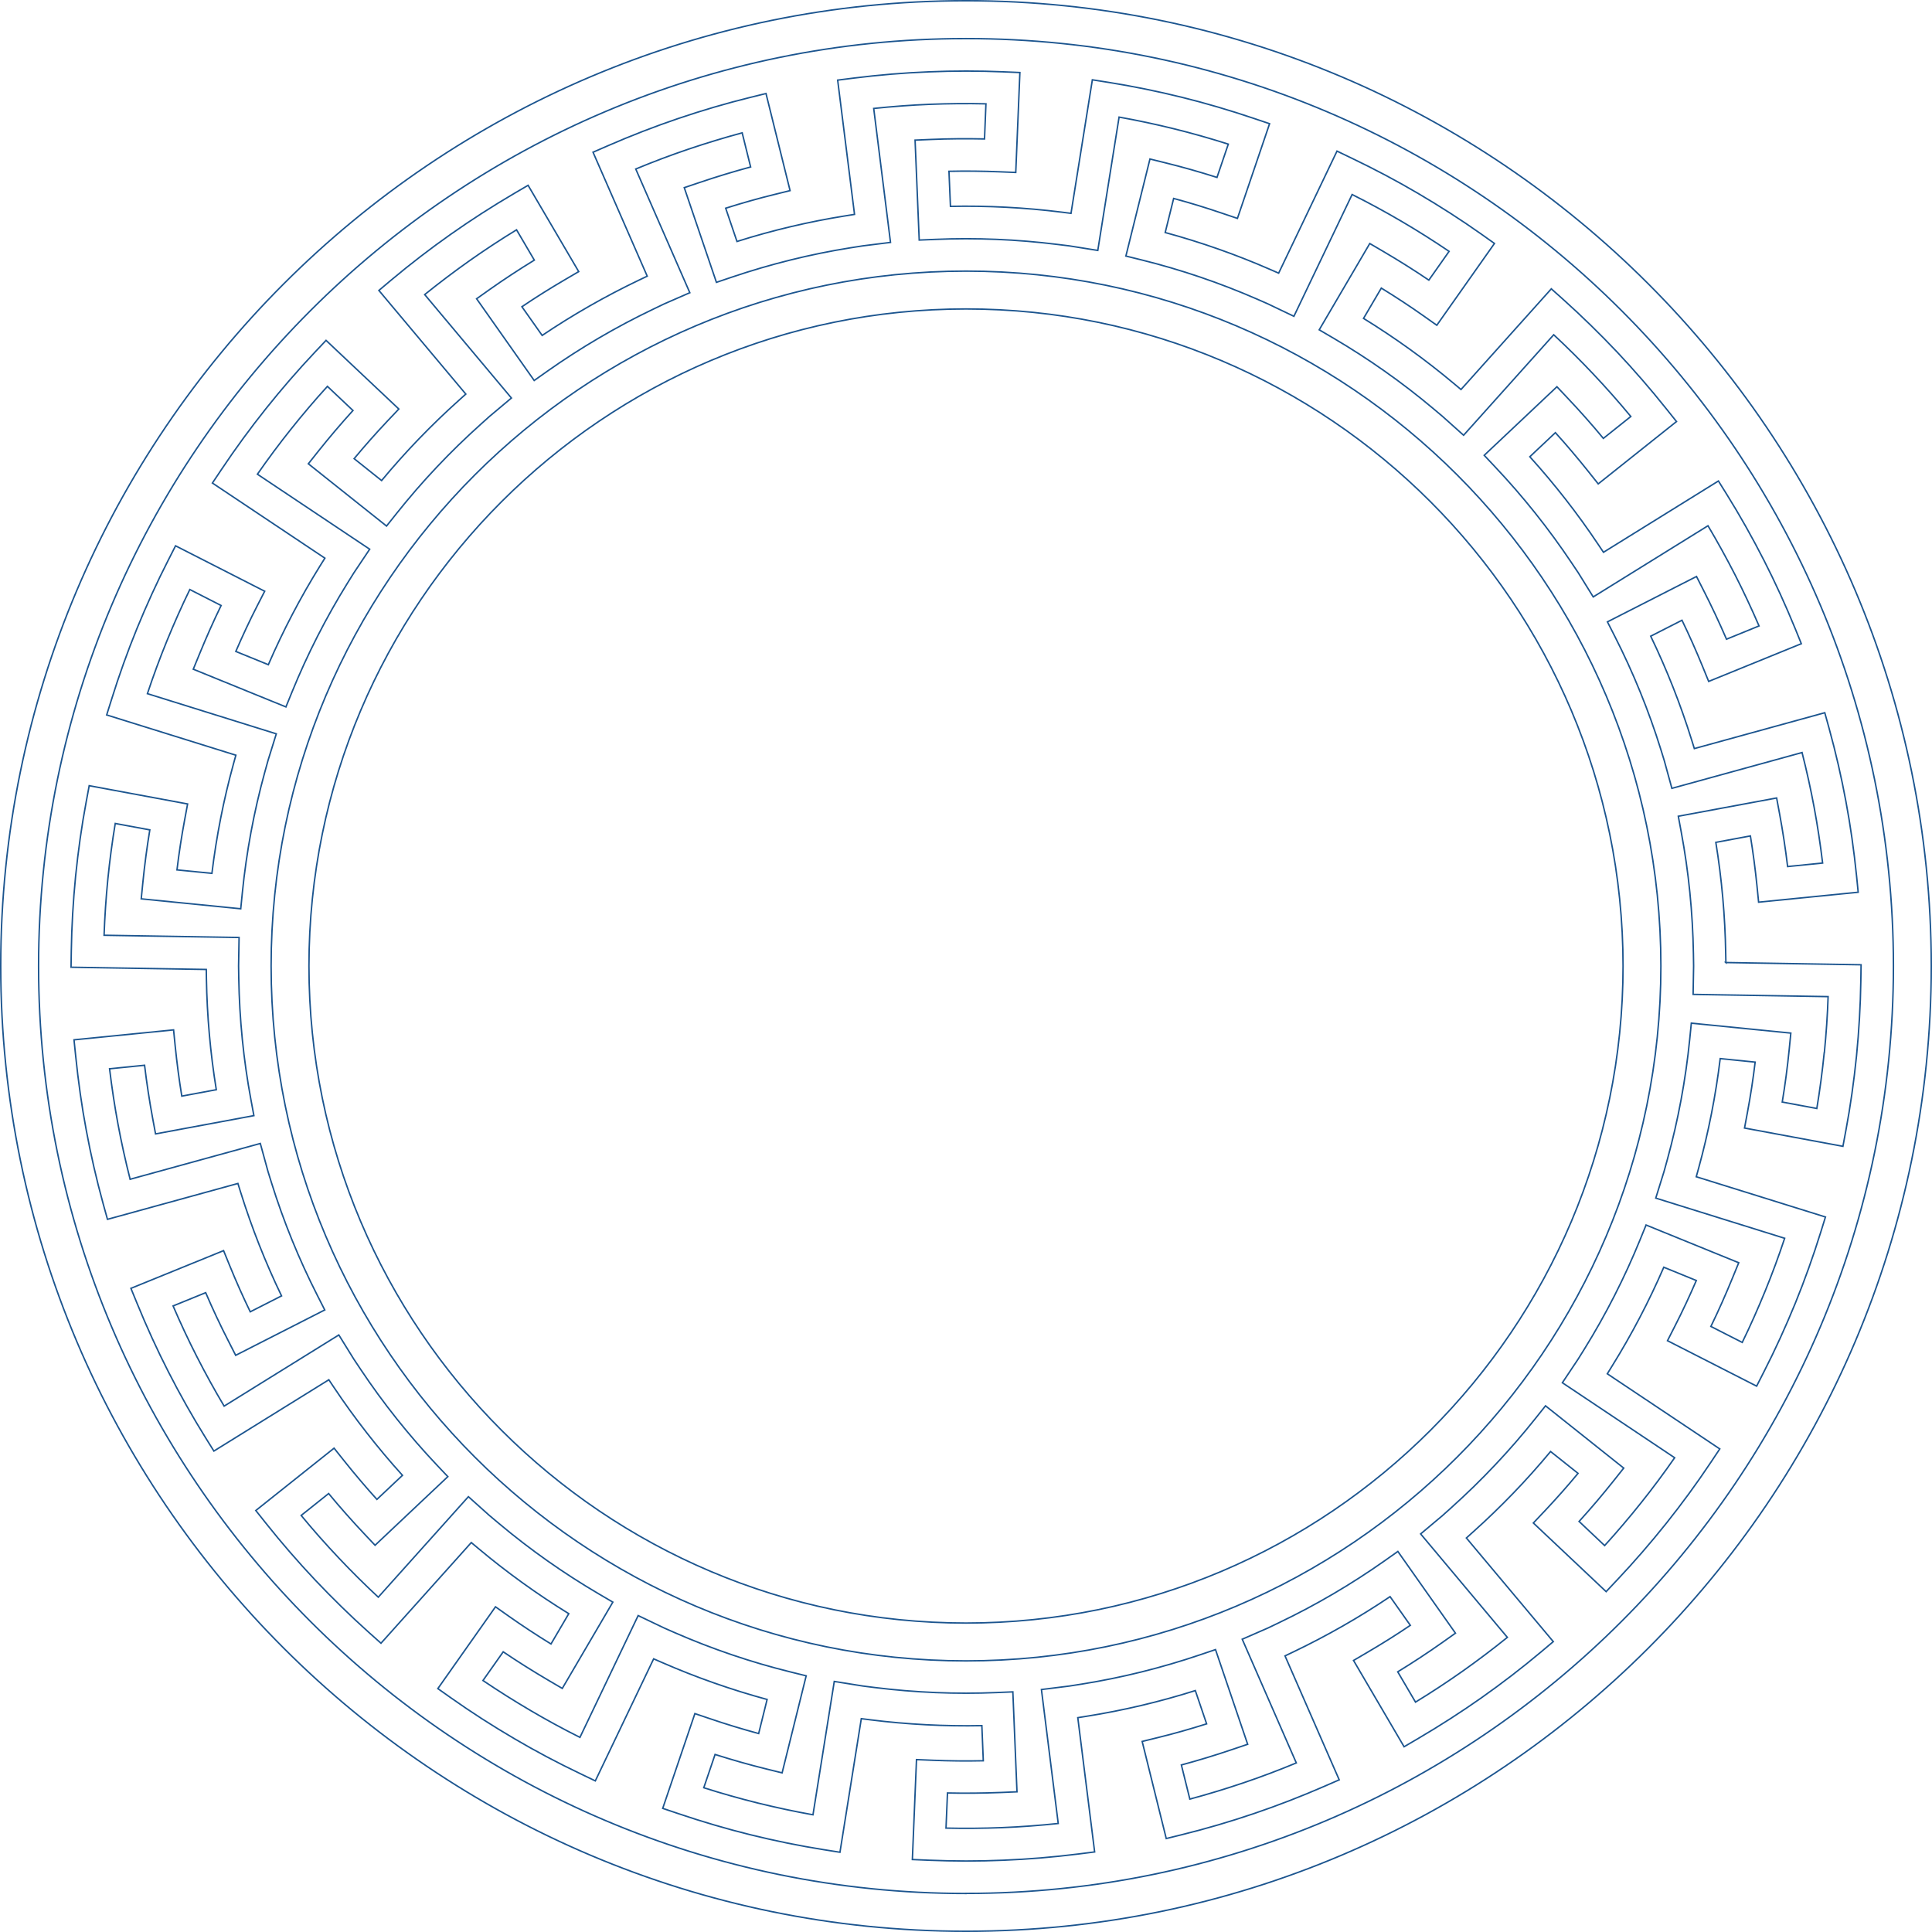 <svg width="2621" height="2621" viewBox="0 0 2621 2621" fill="none" xmlns="http://www.w3.org/2000/svg">
<mask id="path-1-outside-1_19_3" maskUnits="userSpaceOnUse" x="0" y="0" width="2621" height="2621" fill="black">
<rect fill="white" width="2621" height="2621"/>
<path d="M1310.5 367.797C790.703 367.797 367.797 790.703 367.797 1310.5C367.797 1830.3 790.703 2253.2 1310.5 2253.2C1830.3 2253.2 2253.2 1830.3 2253.2 1310.5C2253.2 790.703 1830.3 367.797 1310.5 367.797ZM1310.5 2201.87C819.008 2201.87 419.132 1801.99 419.132 1310.5C419.132 819.008 819.008 419.132 1310.5 419.132C1801.99 419.132 2201.87 819.008 2201.87 1310.5C2201.87 1801.99 1801.99 2201.87 1310.5 2201.87ZM2341.38 1305.89L2341.13 1293.25C2340.3 1242.67 2335.77 1192.17 2327.73 1142.76L2374.63 1134.05C2378.23 1156.16 2381.25 1178.94 2383.59 1202.05L2385.77 1223.91L2520.85 1210.43L2518.67 1188.49C2515.15 1154.07 2510.38 1120.07 2504.27 1087.57C2498.15 1054.41 2490.45 1021 2481.4 988.087L2475.54 966.9L2298.59 1015.55L2294.82 1003.5C2279.83 955.511 2261.24 908.363 2239.39 863.058L2281.84 841.452C2291.64 861.718 2301.02 882.737 2309.73 904.092L2318.02 924.442L2443.72 873.274L2435.43 852.841C2422.37 820.934 2408.13 789.698 2392.97 760.053C2377.23 729.235 2360.39 699.339 2342.89 671.201L2331.25 652.526L2175.32 749.25L2168.29 738.782C2140.4 696.994 2109.16 656.964 2075.41 619.615L2110.08 586.955C2125.33 603.787 2140.23 621.373 2154.47 639.211L2168.2 656.462L2274.39 571.881L2260.66 554.713C2239.47 528.083 2216.94 502.206 2193.91 477.669C2170.55 452.965 2146.01 429.014 2120.97 406.487L2104.56 391.832L1982.04 528.418L1972.33 520.295C1933.8 487.97 1892.6 458.324 1849.81 431.945L1873.93 390.827C1893.69 402.97 1912.87 415.531 1931.21 428.512L1949.21 441.241L2027.43 330.28L2009.51 317.551C1982.29 298.29 1953.4 279.783 1923.76 262.364C1895.2 245.532 1864.8 229.453 1833.65 214.546L1813.8 205L1734.66 370.561L1723.11 365.536C1676.96 345.354 1629.14 328.605 1580.74 315.458L1592.21 269.231C1613.82 275.009 1635.76 281.709 1657.87 289.246L1678.72 296.28L1722.35 167.817L1701.5 160.783C1668.5 149.645 1635.51 139.931 1603.6 132.059C1570.44 123.852 1536.78 116.985 1503.61 111.709L1481.92 108.276L1452.95 289.413L1440.39 287.822C1390.22 281.541 1339.56 278.945 1289.4 279.95L1287.39 232.384C1310.25 231.881 1333.28 232.133 1355.97 233.054L1378 233.975L1383.61 98.394L1361.67 97.473C1327.92 96.049 1293.58 96.049 1259.84 97.473C1226.34 98.813 1192.17 101.66 1158.25 105.931L1136.4 108.694L1159.26 290.837L1146.78 292.847C1097.37 300.719 1048.05 312.359 999.811 327.6L984.486 282.463C1006.76 275.428 1028.87 269.147 1050.48 263.871L1071.83 258.596L1039.17 126.867L1017.82 132.143C985.826 140.015 952.914 149.645 919.836 160.867C888.013 171.67 856.023 184.064 824.703 197.714L804.521 206.507L878.048 374.664L866.659 380.108C821.353 401.797 777.304 426.92 735.516 455.058L708.048 416.117C726.723 403.472 746.235 391.246 766.082 379.605L785.092 368.467L716.422 251.394L697.413 262.532C667.767 279.95 638.876 298.541 611.659 317.719C583.605 337.482 556.388 358.418 530.846 379.856L514.014 394.009L631.925 534.615L622.546 543.073C585.112 576.654 549.856 613.166 517.699 651.94L480.433 622.211C495.088 604.541 510.329 587.373 525.905 570.876L541.063 554.881L442.329 461.758L427.255 477.753C404.142 502.206 381.699 528.167 360.512 554.713C339.492 581.093 319.31 608.728 300.384 637.033L288.157 655.289L440.738 757.206L434.039 767.925C407.576 810.55 384.044 855.521 364.029 901.747L319.896 883.742C329.108 862.471 338.822 841.619 349.039 821.688L359.088 802.092L238.162 740.457L228.197 760.053C213.039 789.698 198.803 820.934 185.739 852.841C173.01 884.077 161.453 916.319 151.32 948.895L144.704 969.914L319.98 1024.52L316.63 1036.66C303.398 1084.81 293.6 1134.55 287.487 1184.8L240.088 1180.11C242.852 1157 246.369 1134.22 250.472 1112.36L254.492 1090.67L121.005 1065.88L116.985 1087.49C110.872 1119.98 106.098 1153.98 102.581 1188.49C99.231 1222.65 97.222 1256.82 96.719 1290.15L96.384 1312.17L279.866 1315.19L280.034 1327.83C280.871 1378.42 285.394 1428.91 293.433 1478.32L246.62 1487.03C243.019 1464.92 240.004 1442.15 237.66 1419.03L235.482 1397.17L100.404 1410.66L102.665 1432.6C106.182 1467.1 110.955 1501.1 117.069 1533.51C123.182 1566.59 130.886 1600.09 139.931 1633L145.793 1654.18L322.743 1605.53L326.512 1617.59C341.502 1665.57 360.093 1712.72 381.95 1758.03L339.492 1779.63C329.694 1759.37 320.315 1738.35 311.605 1716.99L303.315 1696.64L177.615 1747.81L185.99 1768.24C199.054 1800.15 213.29 1831.39 228.448 1861.03C244.192 1891.85 261.024 1921.75 278.527 1949.88L290.167 1968.56L446.098 1871.83L453.132 1882.3C481.019 1924.09 512.255 1964.12 546.004 2001.47L511.334 2034.13C496.093 2017.3 481.186 1999.71 466.95 1981.87L453.216 1964.62L347.029 2049.2L360.763 2066.45C381.95 2093.08 404.477 2119.05 427.507 2143.41C450.871 2168.2 475.408 2192.07 500.447 2214.6L516.861 2229.25L639.378 2092.67L649.092 2100.79C687.614 2133.11 728.816 2162.76 771.609 2189.14L747.491 2230.26C727.728 2218.11 708.55 2205.47 690.211 2192.57L672.206 2179.84L593.989 2290.8L611.91 2303.45C639.127 2322.71 667.935 2341.22 697.664 2358.64C726.22 2375.47 756.536 2391.55 787.772 2406.45L807.619 2416L886.757 2250.44L898.314 2255.46C944.54 2275.65 992.274 2292.39 1040.68 2305.54L1029.2 2351.77C1007.68 2345.91 985.658 2339.29 963.55 2331.75L942.698 2324.72L899.067 2453.27L919.92 2460.3C952.915 2471.44 985.909 2481.15 1017.82 2489.02C1050.98 2497.23 1084.64 2504.1 1117.81 2509.37L1139.5 2512.81L1168.47 2331.59L1181.03 2333.18C1231.19 2339.46 1281.86 2342.05 1332.02 2341.05L1333.95 2388.7C1311.09 2389.2 1288.06 2388.95 1265.36 2388.03L1243.34 2387.11L1237.73 2522.69L1259.75 2523.61C1276.67 2524.28 1293.67 2524.7 1310.67 2524.7C1327.67 2524.7 1344.67 2524.36 1361.58 2523.61C1395.08 2522.27 1429.25 2519.42 1463.16 2515.15L1485.02 2512.39L1462.16 2330.25L1474.64 2328.24C1524.05 2320.37 1573.37 2308.72 1621.61 2293.48L1636.93 2338.62C1614.66 2345.66 1592.55 2351.94 1570.94 2357.21L1549.5 2362.49L1582.16 2494.22L1603.52 2488.94C1635.51 2481.07 1668.42 2471.44 1701.5 2460.22C1733.32 2449.41 1765.31 2437.02 1796.63 2423.37L1816.81 2414.58L1743.29 2246.42L1754.68 2240.98C1799.98 2219.29 1844.03 2194.16 1885.82 2166.03L1913.29 2204.97C1894.61 2217.61 1875.1 2229.84 1855.25 2241.48L1836.24 2252.62L1904.83 2369.69L1923.84 2358.55C1953.48 2341.13 1982.38 2322.54 2009.59 2303.37C2037.65 2283.6 2064.86 2262.67 2090.4 2241.23L2107.24 2227.07L1989.33 2086.47L1998.71 2078.01C2036.14 2044.43 2071.4 2007.92 2103.55 1969.14L2140.82 1998.79C2126.16 2016.46 2110.92 2033.63 2095.35 2050.12L2080.19 2066.12L2178.92 2159.24L2194 2143.25C2217.11 2118.79 2239.55 2092.83 2260.74 2066.29C2281.76 2039.91 2302.03 2012.27 2320.87 1983.97L2333.09 1965.63L2180.51 1863.71L2187.13 1852.99C2213.59 1810.37 2237.12 1765.4 2257.14 1719.17L2301.27 1737.17C2292.06 1758.45 2282.35 1779.3 2272.13 1799.23L2262.16 1818.82L2383.09 1880.46L2393.05 1860.86C2408.21 1831.22 2422.45 1799.98 2435.51 1768.08C2448.24 1736.84 2459.8 1704.51 2469.93 1672.02L2476.46 1651L2301.19 1596.4L2304.54 1584.26C2317.77 1536.11 2327.57 1486.36 2333.68 1436.12L2381.08 1440.89C2378.32 1464.09 2374.8 1486.78 2370.7 1508.64L2366.68 1530.33L2500.16 1555.12L2504.18 1533.51C2510.3 1501.02 2515.07 1467.02 2518.59 1432.51C2521.94 1398.35 2523.95 1364.18 2524.45 1330.85L2524.78 1308.83L2341.3 1305.81L2341.38 1305.89ZM2474.79 1428.16C2472.19 1453.79 2468.84 1479.16 2464.74 1503.78L2417.84 1495.07C2421.7 1471.79 2424.88 1447.76 2427.31 1423.47L2429.48 1401.53L2294.49 1388.05L2292.31 1409.9C2286.78 1465.09 2276.57 1519.86 2262.08 1572.62L2257.47 1589.28L2246.25 1625.38L2421.11 1679.89C2413.07 1704.1 2404.19 1728.13 2394.65 1751.49C2384.93 1775.28 2374.55 1798.64 2363.58 1821.17L2321.04 1799.48C2331.42 1778.12 2341.22 1756.02 2350.43 1733.49L2358.8 1713.06L2233.1 1661.89L2224.81 1682.24C2203.96 1733.32 2178.67 1782.98 2149.7 1829.71L2140.99 1843.7L2119.55 1875.85L2271.88 1977.6C2257.31 1998.54 2242.06 2019.06 2226.32 2038.74C2210.49 2058.58 2193.91 2078.09 2176.91 2096.77L2142.24 2064.03C2158.32 2046.27 2174.06 2027.85 2189.06 2008.92L2202.79 1991.67L2096.69 1907.17L2082.95 1924.42C2048.62 1967.55 2010.35 2008.08 1969.23 2045.02L1956.83 2056.15L1927.27 2080.94L2044.93 2221.3C2025.42 2237.04 2004.99 2252.45 1984.05 2267.27C1963.62 2281.68 1942.26 2295.74 1920.32 2309.14L1896.2 2268.03C1917.06 2255.3 1937.24 2241.98 1956.58 2228.33L1974.5 2215.6L1896.37 2104.73L1878.37 2117.45C1833.31 2149.19 1785.24 2177.41 1735.5 2201.2L1720.17 2208.57L1685.25 2223.81L1758.61 2391.63C1735 2401.43 1711.05 2410.47 1687.26 2418.51C1662.73 2426.8 1638.19 2434.26 1614.15 2440.7L1602.68 2394.39C1625.38 2388.28 1648.57 2381.25 1671.77 2373.37L1692.62 2366.34L1648.99 2237.88L1628.14 2244.91C1575.63 2262.67 1521.62 2276.06 1467.52 2284.69L1450.44 2287.37L1412.83 2292.06L1435.61 2473.78C1410.15 2476.46 1384.7 2478.39 1359.57 2479.39C1334.28 2480.4 1308.74 2480.65 1283.37 2480.06L1285.38 2432.41C1309.41 2432.92 1333.61 2432.67 1357.65 2431.74L1379.67 2430.82L1374.06 2295.24L1352.04 2296.16C1297.18 2298.51 1241.41 2296.16 1186.39 2289.3L1170.56 2287.29L1131.79 2281.09L1102.9 2461.98C1078.03 2457.54 1053.07 2452.18 1028.2 2446.06C1004.17 2440.12 979.545 2433.17 954.757 2425.3L970.082 2380.16C993.614 2387.61 1016.89 2394.23 1039.67 2399.84L1061.03 2405.11L1093.69 2273.47L1072.33 2268.19C1019.07 2255.05 966.313 2237.12 915.649 2215.02L901.161 2208.65L865.737 2191.73L786.767 2356.96C763.654 2345.4 741.21 2333.18 719.772 2320.53C697.664 2307.55 676.058 2293.9 655.206 2279.83L682.674 2240.89C702.353 2254.21 722.871 2267.1 743.806 2279.41L762.816 2290.55L831.402 2173.48L812.393 2162.34C764.826 2134.45 719.27 2102.38 676.979 2066.87L664.083 2056.07L635.442 2030.44L513.176 2166.78C494.669 2149.53 476.497 2131.52 459.078 2113.02C441.743 2094.68 424.827 2075.58 408.581 2055.9L445.846 2026.17C461.255 2044.85 477.334 2062.94 493.748 2080.36L508.822 2096.35L607.556 2003.23L592.398 1987.23C554.546 1947.12 519.792 1903.49 489.226 1857.68L479.846 1843.61L459.664 1811.04L304.068 1907.59C291.256 1886.07 278.945 1863.71 267.221 1840.77C255.832 1818.49 245.029 1795.38 234.812 1771.68L279.029 1753.67C288.66 1776.11 298.96 1798.06 309.763 1819.08L319.728 1838.67L440.571 1777.12L430.605 1757.52C405.649 1708.53 384.63 1656.95 368.216 1604.27L363.526 1589.12L353.142 1551.26L176.527 1599.83C170.246 1575.05 164.719 1550.09 160.113 1525.3C155.591 1500.93 151.739 1475.64 148.64 1449.93L196.123 1445.16C199.054 1469.61 202.739 1493.56 207.009 1516.68L211.029 1538.28L344.433 1513.49L340.413 1491.89C330.364 1438.04 324.837 1382.6 323.916 1327L323.664 1310.42L324.334 1271.81L141.187 1268.8C142.108 1243.67 143.783 1218.21 146.295 1192.76C148.891 1167.05 152.241 1141.76 156.345 1117.14L203.241 1125.85C199.389 1149.13 196.207 1173.16 193.778 1197.45L191.601 1219.39L326.595 1232.87L328.773 1211.01C334.3 1155.83 344.517 1101.06 359.004 1048.3L363.61 1031.63L374.832 995.54L199.975 941.023C208.014 916.821 216.891 892.786 226.438 869.422C236.152 845.639 246.536 822.274 257.507 799.747L299.965 821.437C289.581 842.792 279.783 864.9 270.571 887.427L262.197 907.86L387.896 959.028L396.186 938.678C417.039 887.594 442.329 837.934 471.305 791.205L480.014 777.22L501.536 745.063L349.206 643.314C363.778 622.378 379.019 601.861 394.763 582.181C410.59 562.334 427.172 542.822 444.172 524.147L478.841 556.891C462.763 574.644 447.019 593.068 432.029 611.91L418.295 629.161L524.398 713.659L538.132 696.408C572.467 653.28 610.738 612.748 651.856 575.9L664.25 564.762L693.812 539.974L576.152 399.62C595.748 383.876 616.097 368.467 637.033 353.645C657.467 339.241 678.821 325.172 700.762 311.773L724.88 352.891C704.112 365.62 683.846 378.935 664.501 392.585L646.58 405.315L724.713 516.191L742.718 503.462C787.772 471.723 835.841 443.502 885.585 419.718L900.91 412.349L935.831 397.108L862.471 229.285C886.087 219.487 910.038 210.443 933.821 202.404C958.358 194.113 982.895 186.66 1006.85 180.211L1018.32 226.522C995.624 232.635 972.427 239.67 949.146 247.541L928.294 254.576L971.924 383.039L992.776 376.004C1045.28 358.251 1099.3 344.852 1153.4 336.226L1170.48 333.546L1208.08 328.857L1185.3 147.133C1210.76 144.453 1236.22 142.527 1261.34 141.522C1286.63 140.517 1312.17 140.266 1337.55 140.852L1335.62 188.502C1311.59 188 1287.3 188.167 1263.35 189.172L1241.41 190.093L1247.02 325.674L1269.05 324.753C1323.98 322.408 1379.67 324.753 1434.78 331.62L1450.52 333.546L1489.29 339.743L1518.18 158.857C1543.06 163.295 1568.1 168.655 1592.88 174.768C1616.92 180.714 1641.54 187.665 1666.33 195.537L1651 240.674C1627.47 233.221 1604.19 226.605 1581.41 220.995L1560.06 215.719L1527.4 347.364L1548.75 352.64C1602.01 365.788 1654.77 383.709 1705.44 405.817L1719.92 412.181L1755.35 429.098L1834.32 263.871C1857.43 275.428 1879.87 287.655 1901.4 300.3C1923.5 313.28 1945.11 326.93 1965.88 340.999L1938.41 380.024C1918.73 366.709 1898.21 353.812 1877.28 341.502L1858.27 330.364L1789.68 447.438L1808.69 458.575C1856.26 486.462 1901.81 518.536 1944.1 554.043L1956.92 564.846L1985.56 590.472L2107.82 454.137C2126.33 471.388 2144.5 489.393 2161.92 507.901C2179.17 526.157 2196.09 545.334 2212.42 565.014L2175.15 594.743C2159.74 576.068 2143.67 557.979 2127.25 540.644L2112.18 524.649L2013.53 617.689L2028.6 633.684C2066.45 673.797 2101.21 717.427 2131.86 763.235L2141.24 777.22L2161.42 809.797L2317.1 713.24C2329.83 734.762 2342.22 757.122 2353.95 780.068C2365.25 802.343 2376.14 825.457 2386.36 849.156L2342.22 867.161C2332.51 844.718 2322.21 822.777 2311.49 801.673L2301.52 782.077L2180.68 843.629L2190.65 863.225C2215.6 912.215 2236.62 963.801 2253.04 1016.48L2257.72 1031.63L2268.11 1069.49L2444.72 1020.91C2451.01 1045.7 2456.53 1070.66 2461.14 1095.45C2465.66 1119.9 2469.51 1145.11 2472.61 1170.82L2425.13 1175.59C2422.2 1151.22 2418.51 1127.27 2414.24 1104.16L2410.22 1082.55L2276.82 1107.34L2280.84 1128.94C2290.89 1182.79 2296.41 1238.23 2297.34 1293.84L2297.59 1310.42L2296.92 1349.02L2480.06 1352.04C2479.23 1377.16 2477.47 1402.62 2474.96 1428.08L2474.79 1428.16ZM1310.5 1C588.462 1 1 588.462 1 1310.5C1 2032.54 588.462 2620 1310.5 2620C2032.54 2620 2620 2032.54 2620 1310.5C2620 588.462 2032.62 1 1310.5 1ZM1310.5 2568.75C616.767 2568.75 52.335 2004.32 52.335 1310.58C52.335 616.851 616.767 52.335 1310.5 52.335C2004.23 52.335 2568.67 616.767 2568.67 1310.5C2568.67 2004.23 2004.23 2568.67 1310.5 2568.67V2568.75Z"/>
</mask>
<path d="M1310.5 367.797C790.703 367.797 367.797 790.703 367.797 1310.5C367.797 1830.3 790.703 2253.2 1310.5 2253.2C1830.3 2253.2 2253.2 1830.3 2253.2 1310.5C2253.2 790.703 1830.3 367.797 1310.5 367.797ZM1310.5 2201.87C819.008 2201.87 419.132 1801.99 419.132 1310.5C419.132 819.008 819.008 419.132 1310.5 419.132C1801.99 419.132 2201.87 819.008 2201.87 1310.5C2201.87 1801.99 1801.99 2201.87 1310.5 2201.87ZM2341.38 1305.89L2341.13 1293.25C2340.3 1242.67 2335.77 1192.17 2327.73 1142.76L2374.63 1134.05C2378.23 1156.16 2381.25 1178.94 2383.59 1202.05L2385.77 1223.91L2520.85 1210.43L2518.67 1188.49C2515.15 1154.07 2510.38 1120.07 2504.27 1087.57C2498.15 1054.41 2490.45 1021 2481.4 988.087L2475.54 966.9L2298.59 1015.55L2294.82 1003.5C2279.83 955.511 2261.24 908.363 2239.39 863.058L2281.84 841.452C2291.64 861.718 2301.02 882.737 2309.73 904.092L2318.02 924.442L2443.72 873.274L2435.43 852.841C2422.37 820.934 2408.13 789.698 2392.97 760.053C2377.23 729.235 2360.39 699.339 2342.89 671.201L2331.25 652.526L2175.32 749.25L2168.29 738.782C2140.4 696.994 2109.16 656.964 2075.41 619.615L2110.08 586.955C2125.33 603.787 2140.23 621.373 2154.47 639.211L2168.2 656.462L2274.39 571.881L2260.66 554.713C2239.47 528.083 2216.94 502.206 2193.91 477.669C2170.55 452.965 2146.01 429.014 2120.97 406.487L2104.56 391.832L1982.04 528.418L1972.33 520.295C1933.8 487.97 1892.6 458.324 1849.81 431.945L1873.93 390.827C1893.69 402.97 1912.87 415.531 1931.21 428.512L1949.21 441.241L2027.43 330.28L2009.51 317.551C1982.29 298.29 1953.4 279.783 1923.76 262.364C1895.2 245.532 1864.8 229.453 1833.65 214.546L1813.8 205L1734.66 370.561L1723.11 365.536C1676.96 345.354 1629.14 328.605 1580.74 315.458L1592.21 269.231C1613.82 275.009 1635.76 281.709 1657.87 289.246L1678.72 296.28L1722.35 167.817L1701.5 160.783C1668.5 149.645 1635.51 139.931 1603.6 132.059C1570.44 123.852 1536.78 116.985 1503.61 111.709L1481.92 108.276L1452.95 289.413L1440.39 287.822C1390.22 281.541 1339.56 278.945 1289.4 279.95L1287.39 232.384C1310.25 231.881 1333.28 232.133 1355.97 233.054L1378 233.975L1383.61 98.394L1361.67 97.473C1327.92 96.049 1293.58 96.049 1259.84 97.473C1226.34 98.813 1192.17 101.66 1158.25 105.931L1136.4 108.694L1159.26 290.837L1146.78 292.847C1097.37 300.719 1048.05 312.359 999.811 327.6L984.486 282.463C1006.76 275.428 1028.87 269.147 1050.48 263.871L1071.83 258.596L1039.17 126.867L1017.82 132.143C985.826 140.015 952.914 149.645 919.836 160.867C888.013 171.67 856.023 184.064 824.703 197.714L804.521 206.507L878.048 374.664L866.659 380.108C821.353 401.797 777.304 426.92 735.516 455.058L708.048 416.117C726.723 403.472 746.235 391.246 766.082 379.605L785.092 368.467L716.422 251.394L697.413 262.532C667.767 279.95 638.876 298.541 611.659 317.719C583.605 337.482 556.388 358.418 530.846 379.856L514.014 394.009L631.925 534.615L622.546 543.073C585.112 576.654 549.856 613.166 517.699 651.94L480.433 622.211C495.088 604.541 510.329 587.373 525.905 570.876L541.063 554.881L442.329 461.758L427.255 477.753C404.142 502.206 381.699 528.167 360.512 554.713C339.492 581.093 319.31 608.728 300.384 637.033L288.157 655.289L440.738 757.206L434.039 767.925C407.576 810.55 384.044 855.521 364.029 901.747L319.896 883.742C329.108 862.471 338.822 841.619 349.039 821.688L359.088 802.092L238.162 740.457L228.197 760.053C213.039 789.698 198.803 820.934 185.739 852.841C173.01 884.077 161.453 916.319 151.32 948.895L144.704 969.914L319.98 1024.52L316.63 1036.66C303.398 1084.81 293.6 1134.55 287.487 1184.8L240.088 1180.11C242.852 1157 246.369 1134.22 250.472 1112.36L254.492 1090.67L121.005 1065.88L116.985 1087.49C110.872 1119.98 106.098 1153.98 102.581 1188.49C99.231 1222.65 97.222 1256.82 96.719 1290.15L96.384 1312.17L279.866 1315.19L280.034 1327.83C280.871 1378.42 285.394 1428.91 293.433 1478.32L246.62 1487.03C243.019 1464.92 240.004 1442.15 237.66 1419.03L235.482 1397.17L100.404 1410.66L102.665 1432.6C106.182 1467.1 110.955 1501.1 117.069 1533.51C123.182 1566.59 130.886 1600.09 139.931 1633L145.793 1654.18L322.743 1605.53L326.512 1617.59C341.502 1665.57 360.093 1712.72 381.95 1758.03L339.492 1779.63C329.694 1759.37 320.315 1738.35 311.605 1716.99L303.315 1696.64L177.615 1747.81L185.99 1768.24C199.054 1800.15 213.29 1831.39 228.448 1861.03C244.192 1891.85 261.024 1921.75 278.527 1949.88L290.167 1968.56L446.098 1871.83L453.132 1882.3C481.019 1924.09 512.255 1964.12 546.004 2001.47L511.334 2034.13C496.093 2017.3 481.186 1999.71 466.95 1981.87L453.216 1964.62L347.029 2049.2L360.763 2066.45C381.95 2093.08 404.477 2119.05 427.507 2143.41C450.871 2168.2 475.408 2192.07 500.447 2214.6L516.861 2229.25L639.378 2092.67L649.092 2100.79C687.614 2133.11 728.816 2162.76 771.609 2189.14L747.491 2230.26C727.728 2218.11 708.55 2205.47 690.211 2192.57L672.206 2179.84L593.989 2290.8L611.91 2303.45C639.127 2322.71 667.935 2341.22 697.664 2358.64C726.22 2375.47 756.536 2391.55 787.772 2406.45L807.619 2416L886.757 2250.44L898.314 2255.46C944.54 2275.65 992.274 2292.39 1040.68 2305.54L1029.2 2351.77C1007.68 2345.91 985.658 2339.29 963.55 2331.75L942.698 2324.72L899.067 2453.27L919.92 2460.3C952.915 2471.44 985.909 2481.15 1017.82 2489.02C1050.98 2497.23 1084.64 2504.1 1117.81 2509.37L1139.5 2512.81L1168.47 2331.59L1181.03 2333.18C1231.19 2339.46 1281.86 2342.05 1332.02 2341.05L1333.95 2388.7C1311.09 2389.2 1288.06 2388.95 1265.36 2388.03L1243.34 2387.11L1237.73 2522.69L1259.75 2523.61C1276.67 2524.28 1293.67 2524.7 1310.67 2524.7C1327.67 2524.7 1344.67 2524.36 1361.58 2523.61C1395.08 2522.27 1429.25 2519.42 1463.16 2515.15L1485.02 2512.39L1462.16 2330.25L1474.64 2328.24C1524.05 2320.37 1573.37 2308.72 1621.61 2293.48L1636.93 2338.62C1614.66 2345.66 1592.55 2351.94 1570.94 2357.21L1549.5 2362.49L1582.16 2494.22L1603.52 2488.94C1635.51 2481.07 1668.42 2471.44 1701.5 2460.22C1733.32 2449.41 1765.31 2437.02 1796.63 2423.37L1816.81 2414.58L1743.29 2246.42L1754.68 2240.98C1799.98 2219.29 1844.03 2194.16 1885.82 2166.03L1913.29 2204.97C1894.61 2217.61 1875.1 2229.84 1855.25 2241.48L1836.24 2252.62L1904.83 2369.69L1923.84 2358.55C1953.48 2341.13 1982.38 2322.54 2009.59 2303.37C2037.65 2283.6 2064.86 2262.67 2090.4 2241.23L2107.24 2227.07L1989.33 2086.47L1998.71 2078.01C2036.14 2044.43 2071.4 2007.92 2103.55 1969.14L2140.82 1998.79C2126.16 2016.46 2110.92 2033.63 2095.35 2050.12L2080.19 2066.12L2178.92 2159.24L2194 2143.25C2217.11 2118.79 2239.55 2092.83 2260.74 2066.29C2281.76 2039.91 2302.03 2012.27 2320.87 1983.97L2333.09 1965.63L2180.51 1863.71L2187.13 1852.99C2213.59 1810.37 2237.12 1765.4 2257.14 1719.17L2301.27 1737.17C2292.06 1758.45 2282.35 1779.3 2272.13 1799.23L2262.16 1818.82L2383.09 1880.46L2393.05 1860.86C2408.21 1831.22 2422.45 1799.98 2435.51 1768.08C2448.24 1736.84 2459.8 1704.51 2469.93 1672.02L2476.46 1651L2301.19 1596.4L2304.54 1584.26C2317.77 1536.11 2327.57 1486.36 2333.68 1436.12L2381.08 1440.89C2378.32 1464.09 2374.8 1486.78 2370.7 1508.64L2366.68 1530.33L2500.16 1555.12L2504.18 1533.51C2510.3 1501.02 2515.07 1467.02 2518.59 1432.51C2521.94 1398.35 2523.95 1364.18 2524.45 1330.85L2524.78 1308.83L2341.3 1305.81L2341.38 1305.89ZM2474.79 1428.16C2472.19 1453.79 2468.84 1479.16 2464.74 1503.78L2417.84 1495.07C2421.7 1471.79 2424.88 1447.76 2427.31 1423.47L2429.48 1401.53L2294.49 1388.05L2292.31 1409.9C2286.78 1465.09 2276.57 1519.86 2262.08 1572.62L2257.47 1589.28L2246.25 1625.38L2421.11 1679.89C2413.07 1704.1 2404.19 1728.13 2394.65 1751.49C2384.93 1775.28 2374.55 1798.64 2363.58 1821.17L2321.04 1799.48C2331.42 1778.12 2341.22 1756.02 2350.43 1733.49L2358.8 1713.06L2233.1 1661.89L2224.81 1682.24C2203.96 1733.32 2178.67 1782.98 2149.7 1829.71L2140.99 1843.7L2119.55 1875.85L2271.88 1977.6C2257.31 1998.54 2242.06 2019.06 2226.32 2038.74C2210.49 2058.58 2193.91 2078.09 2176.91 2096.77L2142.24 2064.03C2158.32 2046.27 2174.06 2027.85 2189.06 2008.92L2202.79 1991.67L2096.69 1907.17L2082.95 1924.42C2048.62 1967.55 2010.35 2008.08 1969.23 2045.02L1956.83 2056.15L1927.27 2080.94L2044.93 2221.3C2025.42 2237.04 2004.99 2252.45 1984.05 2267.27C1963.62 2281.68 1942.26 2295.74 1920.32 2309.14L1896.2 2268.03C1917.06 2255.3 1937.24 2241.98 1956.58 2228.33L1974.5 2215.6L1896.37 2104.73L1878.37 2117.45C1833.31 2149.19 1785.24 2177.41 1735.5 2201.2L1720.17 2208.57L1685.25 2223.81L1758.61 2391.63C1735 2401.43 1711.05 2410.47 1687.26 2418.51C1662.73 2426.8 1638.19 2434.26 1614.15 2440.7L1602.68 2394.39C1625.38 2388.28 1648.57 2381.25 1671.77 2373.37L1692.62 2366.34L1648.99 2237.88L1628.14 2244.91C1575.63 2262.67 1521.62 2276.06 1467.52 2284.69L1450.44 2287.37L1412.83 2292.06L1435.61 2473.78C1410.15 2476.46 1384.7 2478.39 1359.57 2479.39C1334.28 2480.4 1308.74 2480.65 1283.37 2480.06L1285.38 2432.41C1309.41 2432.92 1333.61 2432.67 1357.65 2431.74L1379.67 2430.82L1374.06 2295.24L1352.04 2296.16C1297.18 2298.51 1241.41 2296.16 1186.39 2289.3L1170.56 2287.29L1131.79 2281.09L1102.9 2461.98C1078.03 2457.54 1053.07 2452.18 1028.2 2446.06C1004.17 2440.12 979.545 2433.17 954.757 2425.3L970.082 2380.16C993.614 2387.61 1016.89 2394.23 1039.67 2399.84L1061.03 2405.11L1093.69 2273.47L1072.33 2268.19C1019.07 2255.05 966.313 2237.12 915.649 2215.02L901.161 2208.65L865.737 2191.73L786.767 2356.96C763.654 2345.4 741.21 2333.18 719.772 2320.53C697.664 2307.55 676.058 2293.9 655.206 2279.83L682.674 2240.89C702.353 2254.21 722.871 2267.1 743.806 2279.41L762.816 2290.55L831.402 2173.48L812.393 2162.34C764.826 2134.45 719.27 2102.38 676.979 2066.87L664.083 2056.07L635.442 2030.44L513.176 2166.78C494.669 2149.53 476.497 2131.52 459.078 2113.02C441.743 2094.68 424.827 2075.58 408.581 2055.9L445.846 2026.17C461.255 2044.85 477.334 2062.94 493.748 2080.36L508.822 2096.35L607.556 2003.23L592.398 1987.23C554.546 1947.12 519.792 1903.49 489.226 1857.68L479.846 1843.61L459.664 1811.04L304.068 1907.59C291.256 1886.07 278.945 1863.71 267.221 1840.77C255.832 1818.49 245.029 1795.38 234.812 1771.68L279.029 1753.67C288.66 1776.11 298.96 1798.06 309.763 1819.08L319.728 1838.67L440.571 1777.12L430.605 1757.52C405.649 1708.53 384.63 1656.95 368.216 1604.27L363.526 1589.12L353.142 1551.26L176.527 1599.83C170.246 1575.05 164.719 1550.09 160.113 1525.3C155.591 1500.93 151.739 1475.64 148.64 1449.93L196.123 1445.16C199.054 1469.61 202.739 1493.56 207.009 1516.68L211.029 1538.28L344.433 1513.49L340.413 1491.89C330.364 1438.04 324.837 1382.6 323.916 1327L323.664 1310.42L324.334 1271.81L141.187 1268.8C142.108 1243.67 143.783 1218.21 146.295 1192.76C148.891 1167.05 152.241 1141.76 156.345 1117.14L203.241 1125.85C199.389 1149.13 196.207 1173.16 193.778 1197.45L191.601 1219.39L326.595 1232.87L328.773 1211.01C334.3 1155.83 344.517 1101.06 359.004 1048.3L363.61 1031.63L374.832 995.54L199.975 941.023C208.014 916.821 216.891 892.786 226.438 869.422C236.152 845.639 246.536 822.274 257.507 799.747L299.965 821.437C289.581 842.792 279.783 864.9 270.571 887.427L262.197 907.86L387.896 959.028L396.186 938.678C417.039 887.594 442.329 837.934 471.305 791.205L480.014 777.22L501.536 745.063L349.206 643.314C363.778 622.378 379.019 601.861 394.763 582.181C410.59 562.334 427.172 542.822 444.172 524.147L478.841 556.891C462.763 574.644 447.019 593.068 432.029 611.91L418.295 629.161L524.398 713.659L538.132 696.408C572.467 653.28 610.738 612.748 651.856 575.9L664.25 564.762L693.812 539.974L576.152 399.62C595.748 383.876 616.097 368.467 637.033 353.645C657.467 339.241 678.821 325.172 700.762 311.773L724.88 352.891C704.112 365.62 683.846 378.935 664.501 392.585L646.58 405.315L724.713 516.191L742.718 503.462C787.772 471.723 835.841 443.502 885.585 419.718L900.91 412.349L935.831 397.108L862.471 229.285C886.087 219.487 910.038 210.443 933.821 202.404C958.358 194.113 982.895 186.66 1006.85 180.211L1018.32 226.522C995.624 232.635 972.427 239.67 949.146 247.541L928.294 254.576L971.924 383.039L992.776 376.004C1045.28 358.251 1099.3 344.852 1153.4 336.226L1170.48 333.546L1208.08 328.857L1185.3 147.133C1210.76 144.453 1236.22 142.527 1261.34 141.522C1286.63 140.517 1312.17 140.266 1337.55 140.852L1335.62 188.502C1311.59 188 1287.3 188.167 1263.35 189.172L1241.41 190.093L1247.02 325.674L1269.05 324.753C1323.98 322.408 1379.67 324.753 1434.78 331.62L1450.52 333.546L1489.29 339.743L1518.18 158.857C1543.06 163.295 1568.1 168.655 1592.88 174.768C1616.92 180.714 1641.54 187.665 1666.33 195.537L1651 240.674C1627.47 233.221 1604.19 226.605 1581.41 220.995L1560.06 215.719L1527.4 347.364L1548.75 352.64C1602.01 365.788 1654.77 383.709 1705.44 405.817L1719.92 412.181L1755.35 429.098L1834.32 263.871C1857.43 275.428 1879.87 287.655 1901.4 300.3C1923.5 313.28 1945.11 326.93 1965.88 340.999L1938.41 380.024C1918.73 366.709 1898.21 353.812 1877.28 341.502L1858.27 330.364L1789.68 447.438L1808.69 458.575C1856.26 486.462 1901.81 518.536 1944.1 554.043L1956.92 564.846L1985.56 590.472L2107.82 454.137C2126.33 471.388 2144.5 489.393 2161.92 507.901C2179.17 526.157 2196.09 545.334 2212.42 565.014L2175.15 594.743C2159.74 576.068 2143.67 557.979 2127.25 540.644L2112.18 524.649L2013.53 617.689L2028.6 633.684C2066.45 673.797 2101.21 717.427 2131.86 763.235L2141.24 777.22L2161.42 809.797L2317.1 713.24C2329.83 734.762 2342.22 757.122 2353.95 780.068C2365.25 802.343 2376.14 825.457 2386.36 849.156L2342.22 867.161C2332.51 844.718 2322.21 822.777 2311.49 801.673L2301.52 782.077L2180.68 843.629L2190.65 863.225C2215.6 912.215 2236.62 963.801 2253.04 1016.48L2257.72 1031.63L2268.11 1069.49L2444.72 1020.91C2451.01 1045.7 2456.53 1070.66 2461.14 1095.45C2465.66 1119.9 2469.51 1145.11 2472.61 1170.82L2425.13 1175.59C2422.2 1151.22 2418.51 1127.27 2414.24 1104.16L2410.22 1082.55L2276.82 1107.34L2280.84 1128.94C2290.89 1182.79 2296.41 1238.23 2297.34 1293.84L2297.59 1310.42L2296.92 1349.02L2480.06 1352.04C2479.23 1377.16 2477.47 1402.62 2474.96 1428.08L2474.79 1428.16ZM1310.5 1C588.462 1 1 588.462 1 1310.5C1 2032.54 588.462 2620 1310.5 2620C2032.54 2620 2620 2032.54 2620 1310.5C2620 588.462 2032.62 1 1310.5 1ZM1310.5 2568.75C616.767 2568.75 52.335 2004.32 52.335 1310.58C52.335 616.851 616.767 52.335 1310.5 52.335C2004.23 52.335 2568.67 616.767 2568.67 1310.5C2568.67 2004.23 2004.23 2568.67 1310.5 2568.67V2568.75Z" stroke="#1C558F" stroke-width="2" mask="url(#path-1-outside-1_19_3)"/>
</svg>
